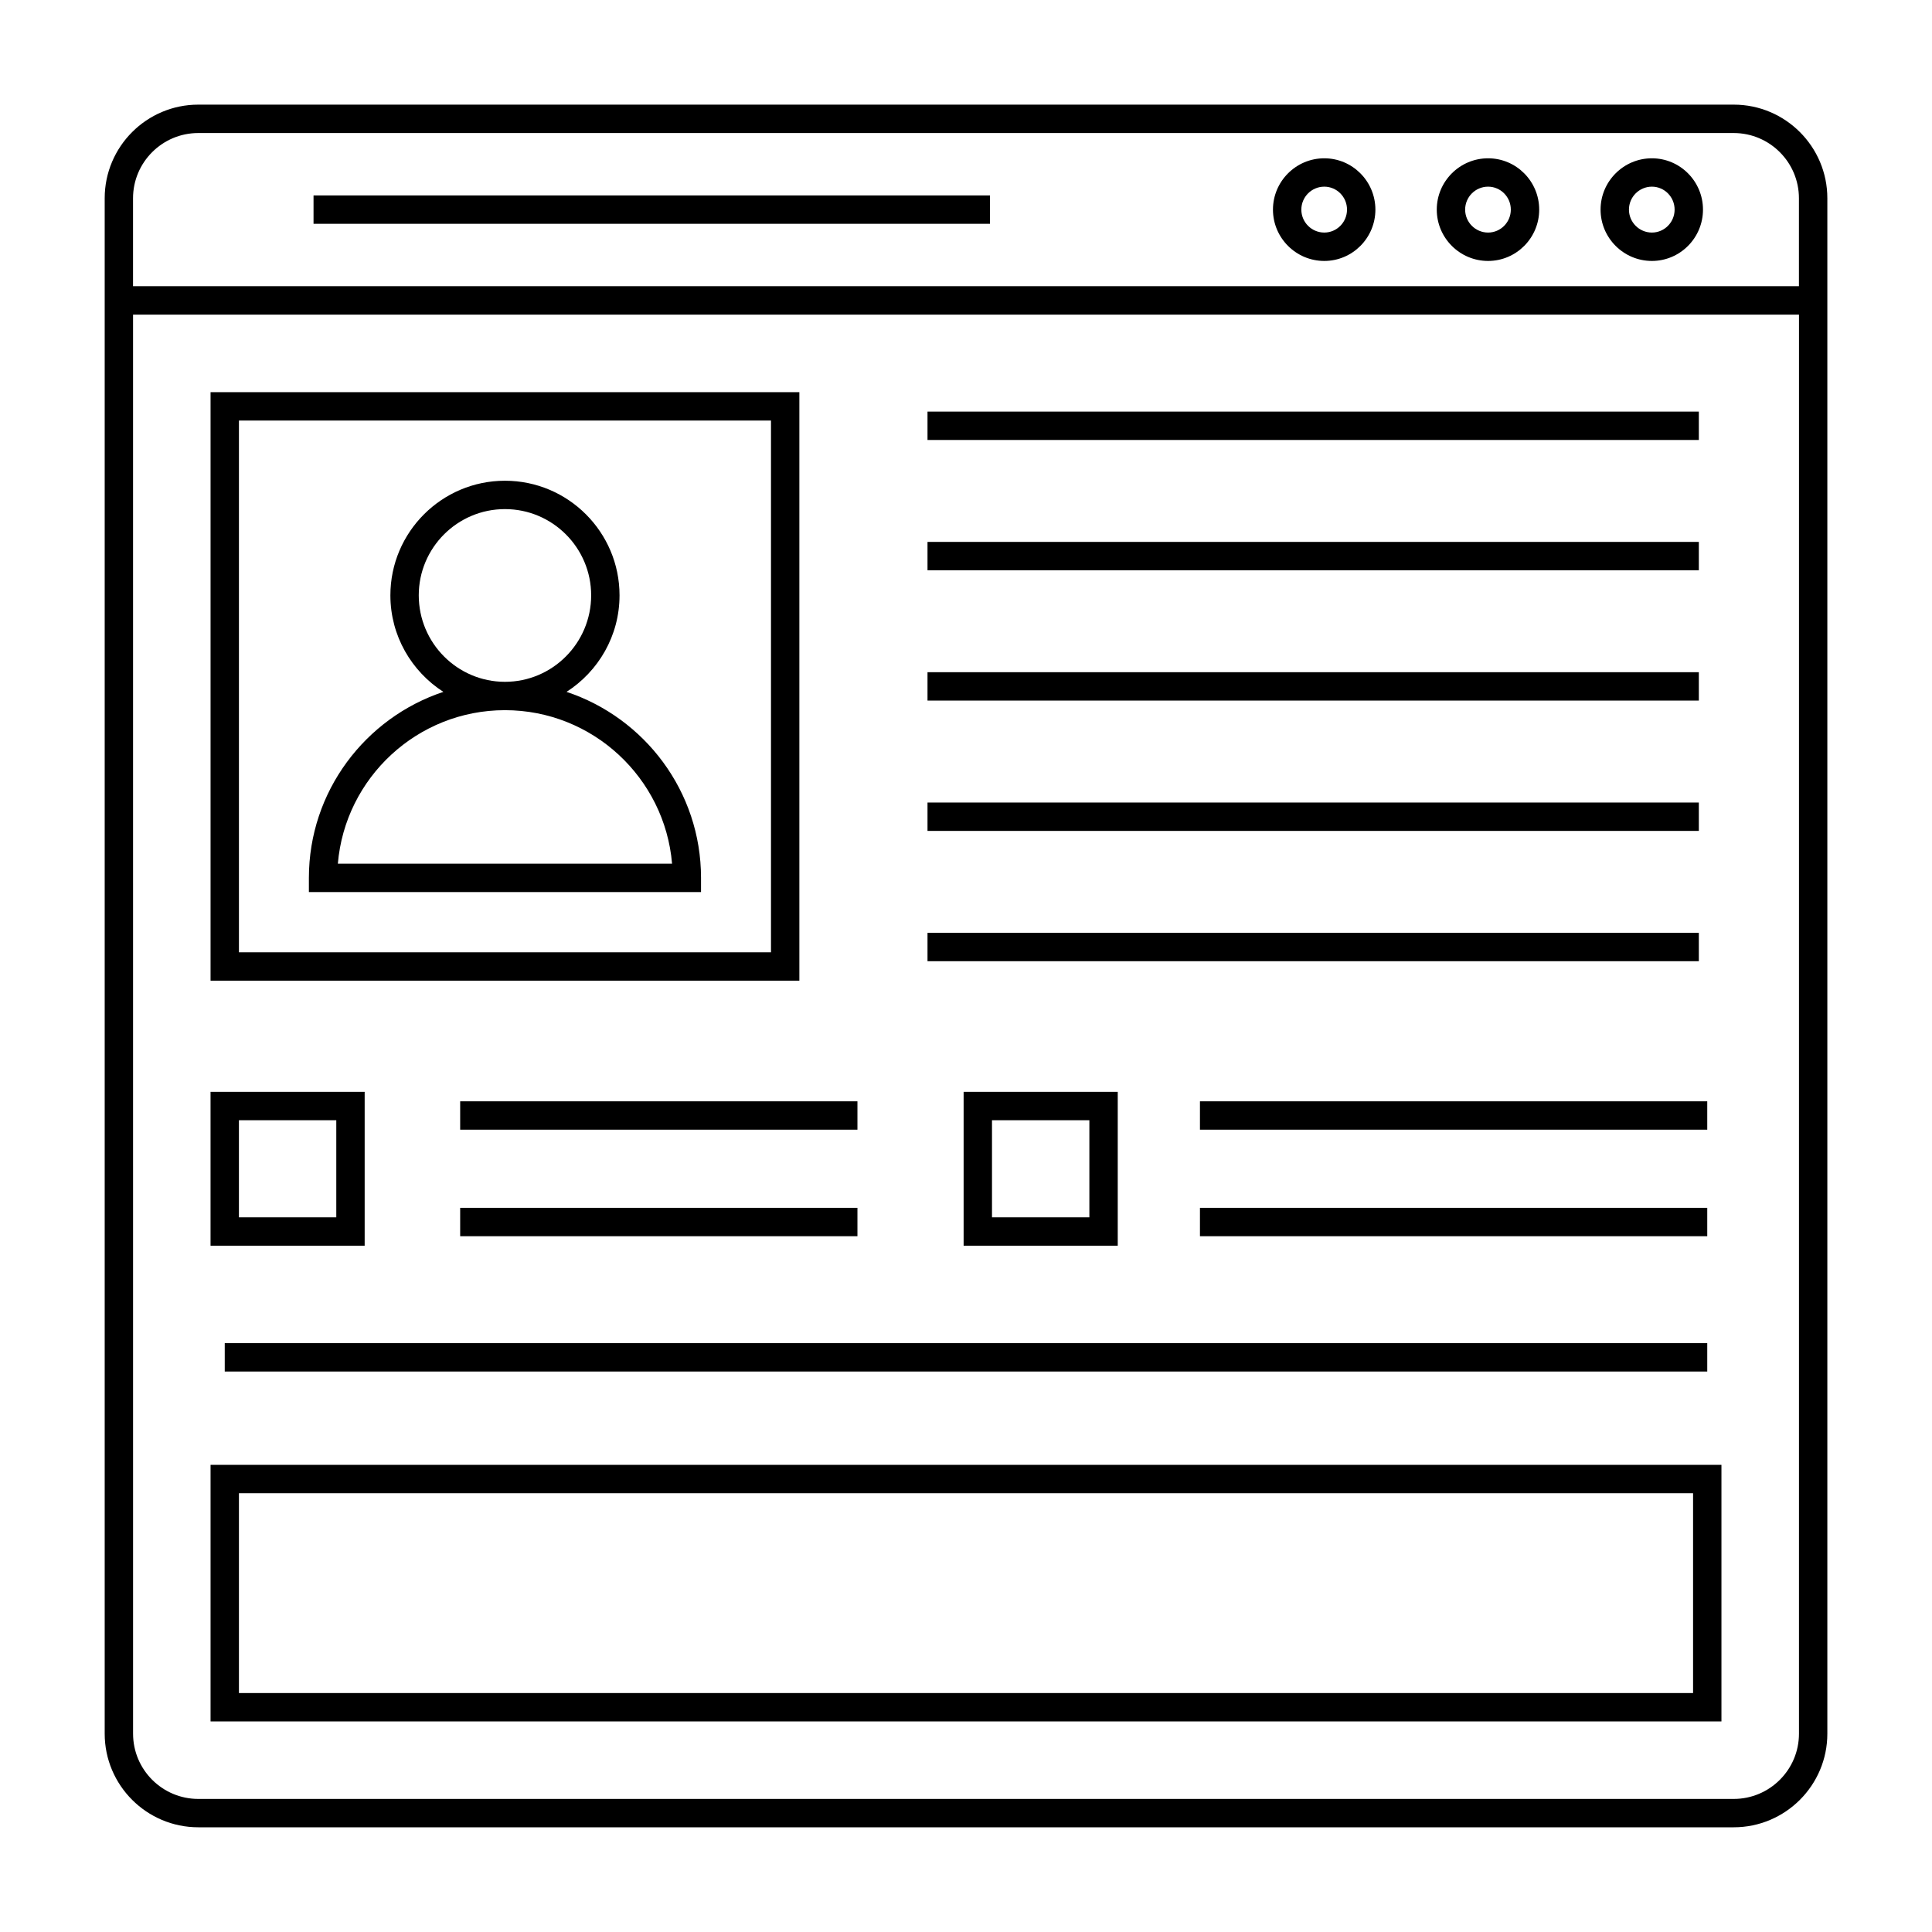 <?xml version="1.0" encoding="UTF-8"?>
<!-- Uploaded to: SVG Repo, www.svgrepo.com, Generator: SVG Repo Mixer Tools -->
<svg fill="#000000" width="800px" height="800px" version="1.1" viewBox="144 144 512 512" xmlns="http://www.w3.org/2000/svg">
 <g>
  <path d="m355.84 247.93h-156.04v155.96h156.04zm-7.519 148.44h-141v-140.92h141z"/>
  <path d="m329.78 376.65c0-22.945-14.969-42.434-35.641-49.297 8.422-5.418 14.043-14.832 14.043-25.586 0-16.746-13.621-30.367-30.363-30.367-16.742 0-30.363 13.621-30.363 30.367 0 10.754 5.625 20.172 14.043 25.586-20.672 6.863-35.641 26.352-35.641 49.297v3.762h103.92zm-74.805-74.883c0-12.598 10.246-22.848 22.844-22.848s22.844 10.25 22.844 22.848c0 12.637-10.246 22.922-22.844 22.922s-22.844-10.285-22.844-22.922zm-21.441 71.121c1.918-22.754 21.047-40.684 44.285-40.684 23.238 0 42.367 17.93 44.285 40.684z"/>
  <path d="m600.2 532.2h-400.4v67.996h400.4zm-7.519 60.477h-385.36v-52.957h385.36z"/>
  <path d="m203.56 499.95h392.88v7.519h-392.88z"/>
  <path d="m462 435.86h134.44v7.519h-134.44z"/>
  <path d="m603.46 171.73h-406.91c-13.676 0-24.805 11.129-24.805 24.805v406.91c0 13.676 11.129 24.805 24.805 24.805h406.91c13.676 0 24.805-11.129 24.805-24.805v-406.91c0-13.676-11.129-24.805-24.805-24.805zm17.285 431.72c0 9.531-7.754 17.285-17.285 17.285h-406.91c-9.531 0-17.285-7.754-17.285-17.285l-0.004-376.07h441.49zm-441.49-406.91c0-9.531 7.754-17.285 17.285-17.285h406.91c9.531 0 17.285 7.754 17.285 17.285v23.309h-441.48z"/>
  <path d="m581.77 185.95c-7.496 0-13.602 6.102-13.602 13.602 0 7.496 6.102 13.602 13.602 13.602 7.465 0 13.539-6.102 13.539-13.602s-6.074-13.602-13.539-13.602zm0 19.68c-3.352 0-6.082-2.727-6.082-6.082 0-3.352 2.727-6.082 6.082-6.082 3.32 0 6.019 2.727 6.019 6.082s-2.699 6.082-6.019 6.082z"/>
  <path d="m538.36 185.95c-7.496 0-13.602 6.102-13.602 13.602 0 7.496 6.102 13.602 13.602 13.602 7.469 0 13.543-6.102 13.543-13.602s-6.074-13.602-13.543-13.602zm0 19.68c-3.352 0-6.082-2.727-6.082-6.082 0-3.352 2.727-6.082 6.082-6.082 3.32 0 6.023 2.727 6.023 6.082s-2.703 6.082-6.023 6.082z"/>
  <path d="m494.95 185.95c-7.496 0-13.602 6.102-13.602 13.602 0 7.496 6.102 13.602 13.602 13.602 7.469 0 13.543-6.102 13.543-13.602-0.004-7.5-6.078-13.602-13.543-13.602zm0 19.68c-3.352 0-6.082-2.727-6.082-6.082 0-3.352 2.727-6.082 6.082-6.082 3.32 0 6.023 2.727 6.023 6.082-0.004 3.356-2.707 6.082-6.023 6.082z"/>
  <path d="m227.09 195.79h179.27v7.519h-179.27z"/>
  <path d="m389.8 253.08h204.41v7.519h-204.41z"/>
  <path d="m389.8 287.61h204.41v7.519h-204.41z"/>
  <path d="m389.8 322.14h204.41v7.519h-204.41z"/>
  <path d="m389.8 356.68h204.41v7.519h-204.41z"/>
  <path d="m389.8 391.21h204.41v7.519h-204.41z"/>
  <path d="m462 464.09h134.44v7.519h-134.44z"/>
  <path d="m265.95 435.86h105.28v7.519h-105.28z"/>
  <path d="m265.95 464.09h105.28v7.519h-105.28z"/>
  <path d="m240.64 433.35h-40.844v40.773h40.844zm-7.519 33.254h-25.805v-25.734h25.805z"/>
  <path d="m399.37 433.35v40.773h40.844v-40.773zm33.324 33.254h-25.805v-25.734h25.805z"/>
 </g>
</svg>